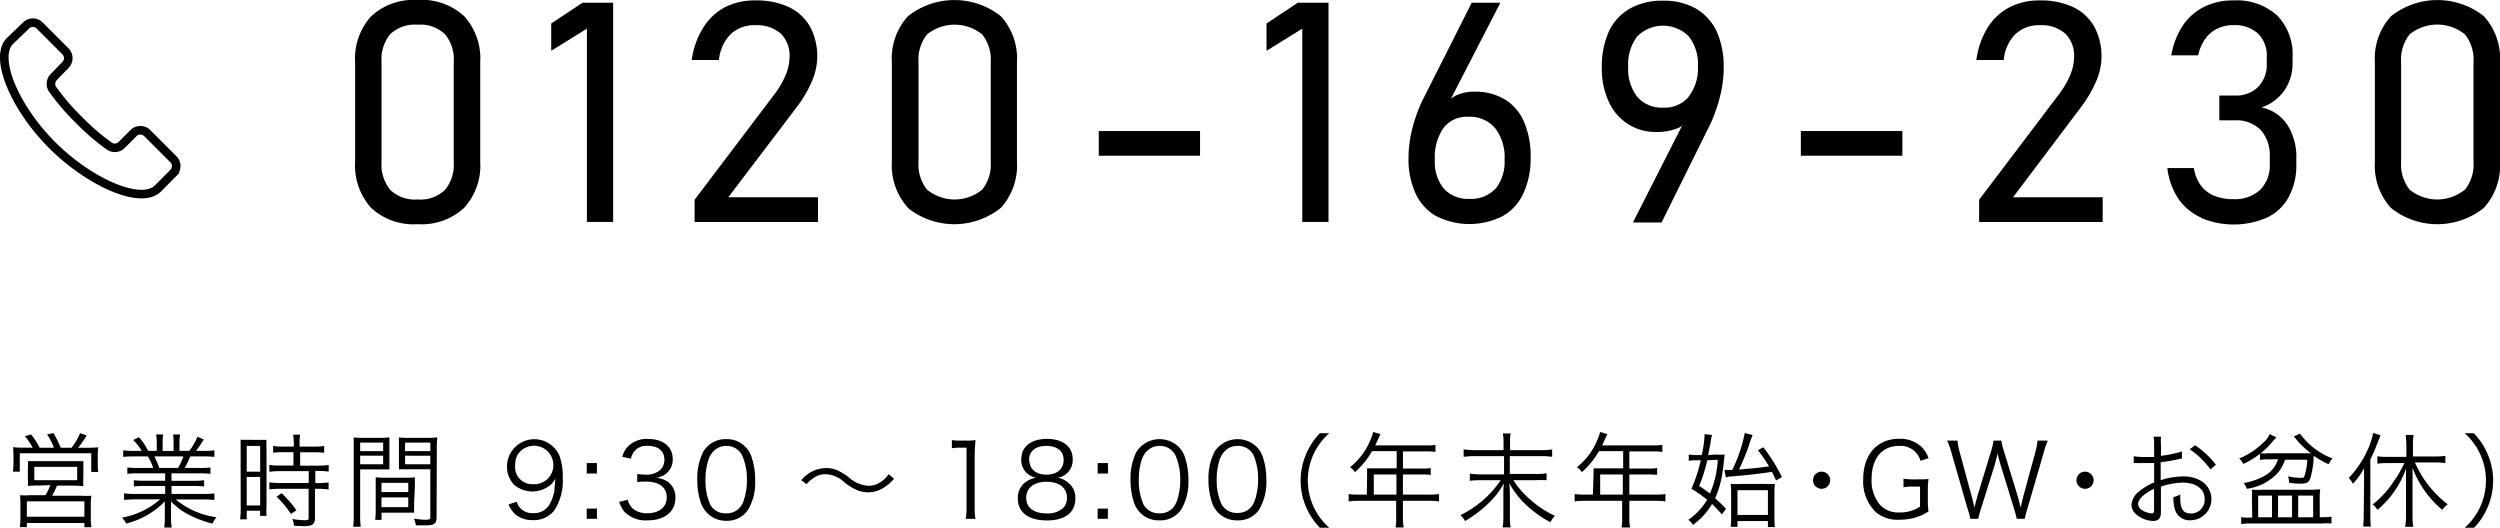 <svg xmlns="http://www.w3.org/2000/svg" viewBox="0 0 291.53 61.54"><defs><style>.cls-1{fill:none;stroke:#000;stroke-miterlimit:10;}</style></defs><g id="レイヤー_2" data-name="レイヤー 2"><g id="レイアウト"><path d="M3.81,52.21a6.48,6.48,0,0,0-.91-1.34l.72-.21a9,9,0,0,1,1,1.55H6.29a7.09,7.09,0,0,0-.8-1.55l.74-.16a12.38,12.38,0,0,1,.85,1.71H8.34a7.48,7.48,0,0,0,1-1.7l.77.27a12.2,12.2,0,0,1-1,1.43h1a11.93,11.93,0,0,0,1.34-.05,6.78,6.78,0,0,0-.05,1v1a4.69,4.69,0,0,0,.06.87h-.82V52.86H2.31V55h-.8a8.09,8.09,0,0,0,.06-.85v-1a8,8,0,0,0-.05-1,12.09,12.09,0,0,0,1.32.05Zm.72,4.41a11.62,11.62,0,0,0-1.28.05,8.28,8.28,0,0,0,0-1v-1a6.88,6.88,0,0,0,0-.9c.36,0,.68,0,1.16,0H8.57c.48,0,.79,0,1.15,0,0,.22,0,.44,0,.91v1a7.34,7.34,0,0,0,0,1c-.43,0-.68-.05-1.28-.05H6.65a12.9,12.9,0,0,1-.57,1.18H9.51a8.86,8.86,0,0,0,1.14,0,6.87,6.87,0,0,0-.06,1.13v1.38a6.55,6.55,0,0,0,.07,1.16H9.84v-.49H3.13v.48H2.31a8.36,8.36,0,0,0,.07-1.15V58.88a7.09,7.09,0,0,0-.06-1.13,9,9,0,0,0,1.15,0H5.3a6.81,6.81,0,0,0,.57-1.18Zm-1.4,3.64H9.84v-1.8H3.13ZM4,56H9V54.44H4Z"/><path d="M16.13,55.2a9,9,0,0,0-1.28.06v-.75a8.46,8.46,0,0,0,1.28.06h1.74a6.53,6.53,0,0,0-.63-1.35H15.73a11.9,11.9,0,0,0-1.36.06v-.77a9.11,9.11,0,0,0,1.33.07h.83a6.5,6.5,0,0,0-1-1.27l.68-.32a7.27,7.27,0,0,1,1.07,1.59h1v-.92a5.57,5.57,0,0,0-.08-1h.82a6.24,6.24,0,0,0-.05,1v.93h1.27v-.93a6.4,6.4,0,0,0-.05-1H21a5.47,5.47,0,0,0-.07,1v.92h1.15a7.59,7.59,0,0,0,.95-1.65l.73.31a12.55,12.55,0,0,1-.9,1.34h.72A9,9,0,0,0,25,52.51v.77a11.71,11.71,0,0,0-1.35-.06H22.19a12.57,12.57,0,0,1-.65,1.35h1.71a8.69,8.69,0,0,0,1.29-.06v.75a9,9,0,0,0-1.29-.06H20v.87H22.5A8.85,8.85,0,0,0,23.8,56v.73a10.87,10.87,0,0,0-1.3-.06H20v.93h3.64A10.47,10.47,0,0,0,25,57.54v.77a13.52,13.52,0,0,0-1.36-.07H20.49a9.47,9.47,0,0,0,4.76,2.08,2.82,2.82,0,0,0-.47.74,12.79,12.79,0,0,1-2.94-1.13,7.72,7.72,0,0,1-1.9-1.46c0,.54,0,.76,0,1v.8a8.63,8.63,0,0,0,.08,1.25h-.87a7.88,7.88,0,0,0,.07-1.26v-.79c0-.28,0-.54,0-1a9.45,9.45,0,0,1-4.51,2.58,2.21,2.21,0,0,0-.49-.69,9.14,9.14,0,0,0,4.45-2.13H15.82a13.15,13.15,0,0,0-1.35.07v-.77a10.34,10.34,0,0,0,1.35.07h3.44v-.93H16.89a10.38,10.38,0,0,0-1.28.06V56a8.7,8.7,0,0,0,1.28.06h2.37V55.2Zm4.63-.63a6.25,6.25,0,0,0,.62-1.35H18a10.26,10.26,0,0,1,.57,1.35Z"/><path d="M28.06,52.44c0-.51,0-.84,0-1.15.25,0,.25,0,1.1,0H30c.61,0,.81,0,1.08,0a7.89,7.89,0,0,0,0,1.17V59a10.61,10.61,0,0,0,0,1.16h-.75v-.6H28.77v1H28a9.31,9.31,0,0,0,.07-1.27ZM28.77,55h1.57V52H28.77Zm0,3.94h1.57V55.62H28.77ZM33,52.73a9.4,9.4,0,0,0-1.15.06V52a6.5,6.5,0,0,0,1.13.08h1.28v-.39a5.86,5.86,0,0,0-.08-1H35a5.66,5.66,0,0,0-.07,1v.39h1.7A6.89,6.89,0,0,0,37.8,52v.8a9,9,0,0,0-1.14-.06H35v1.56h2.12a7.4,7.4,0,0,0,1.21-.08V55a7.25,7.25,0,0,0-1.16-.08h-.4v1.41h.38a8.47,8.47,0,0,0,1.17-.07v.82A9.29,9.29,0,0,0,37.11,57h-.38v3.36c0,.77-.26,1-1.37,1l-1.08-.05a2.24,2.24,0,0,0-.2-.79,9.22,9.22,0,0,0,1.37.14c.46,0,.54,0,.54-.31V57H32.61a10.64,10.64,0,0,0-1.2.07v-.82a8.81,8.81,0,0,0,1.21.07H36V54.94H32.62a8.34,8.34,0,0,0-1.21.08v-.81a7.49,7.49,0,0,0,1.21.08h1.6V52.73Zm.92,7.2a10.56,10.56,0,0,0-1.67-2l.59-.42a13,13,0,0,1,1.73,2Z"/><path d="M42,60.08a8.4,8.4,0,0,0,.07,1.34h-.89a8.65,8.65,0,0,0,.07-1.34V52.33c0-.59,0-.94,0-1.32a9.92,9.92,0,0,0,1.25.05h1.72A9.49,9.49,0,0,0,45.41,51c0,.34,0,.7,0,1.14v1.49c0,.48,0,.81,0,1.11-.32,0-.73,0-1.21,0H42Zm0-7.47h2.68v-1H42Zm0,1.53h2.68v-1H42Zm6.29,4.55c0,.45,0,.78,0,1.09-.34,0-.73,0-1.22,0H44.49v.84h-.74a8.52,8.52,0,0,0,.06-1.13V56.79c0-.43,0-.78,0-1.13a9.83,9.83,0,0,0,1.19.05h2.19a9.73,9.73,0,0,0,1.19-.05c0,.34,0,.65,0,1.13Zm-3.81-1.31h3.13V56.31H44.49Zm0,1.76h3.13V58H44.49Zm6.43,1.12c0,.79-.25,1-1.23,1l-1.19,0a2.69,2.69,0,0,0-.22-.77c.56.07,1.07.12,1.32.12.49,0,.59-.06.59-.35V54.72H47.73c-.51,0-.89,0-1.21,0,0-.31,0-.67,0-1.11V52.15c0-.42,0-.78,0-1.14a9.39,9.39,0,0,0,1.22.05h2A10.2,10.2,0,0,0,51,51a11,11,0,0,0-.06,1.32Zm-3.68-7.65h2.95v-1H47.24Zm0,1.53h2.95v-1H47.24Z"/><path d="M60.26,58.51a1.85,1.85,0,0,0,.43.76,1.93,1.93,0,0,0,1.51.57,2.06,2.06,0,0,0,1.93-1.11,4.83,4.83,0,0,0,.52-1.53c0-.3.08-.79.11-1.4a2.68,2.68,0,0,1-.48.67,3.3,3.3,0,0,1-4.34.05,3.06,3.06,0,0,1-.82-2.16,3.19,3.19,0,0,1,6.15-1.14,7.23,7.23,0,0,1,.35,2.49,6.24,6.24,0,0,1-1,3.83,3,3,0,0,1-2.49,1.11,3.06,3.06,0,0,1-2-.64,3.22,3.22,0,0,1-.83-1.19Zm4.27-4.22A2.26,2.26,0,0,0,60.38,53a2.55,2.55,0,0,0-.31,1.26,2,2,0,0,0,2.13,2.2A2.22,2.22,0,0,0,64.53,54.29Z"/><path d="M69.61,55.22H68.42V54h1.19ZM68.42,60.5V59.31h1.19V60.5Z"/><path d="M73.21,58.28a1.84,1.84,0,0,0,.73,1.14,2.62,2.62,0,0,0,1.55.43c1.39,0,2.26-.72,2.26-1.86s-.85-1.83-2.44-1.83a7.5,7.5,0,0,0-1,.06v-.95a4.83,4.83,0,0,0,.88.07A2.39,2.39,0,0,0,77,54.79a1.66,1.66,0,0,0,.48-1.17c0-1-.71-1.63-1.93-1.63a1.88,1.88,0,0,0-1.59.64,2.42,2.42,0,0,0-.39.85l-1-.21a2.64,2.64,0,0,1,.65-1.2,3.08,3.08,0,0,1,2.38-.88c1.74,0,2.85.91,2.85,2.35a2.13,2.13,0,0,1-.84,1.75,2.41,2.41,0,0,1-1.13.43,2.62,2.62,0,0,1,1.47.52,2.19,2.19,0,0,1,.81,1.81c0,1.62-1.25,2.63-3.25,2.63a3.44,3.44,0,0,1-2.69-1,3.13,3.13,0,0,1-.61-1.16Z"/><path d="M82.48,59.83a3.17,3.17,0,0,1-.72-1.11A8.25,8.25,0,0,1,81.31,56,7,7,0,0,1,82,52.69a3,3,0,0,1,2.69-1.48,2.92,2.92,0,0,1,2.19.86,2.84,2.84,0,0,1,.72,1.1A8.27,8.27,0,0,1,88.06,56a6.25,6.25,0,0,1-.84,3.47,2.93,2.93,0,0,1-2.54,1.26A3,3,0,0,1,82.48,59.83Zm.7-7.18a2.44,2.44,0,0,0-.54.88A7.49,7.49,0,0,0,82.27,56a6.72,6.72,0,0,0,.56,2.86,2,2,0,0,0,1.86,1,2,2,0,0,0,1.47-.56,2.36,2.36,0,0,0,.57-.94,7.45,7.45,0,0,0,.37-2.42,6.85,6.85,0,0,0-.54-2.8A2,2,0,0,0,84.68,52,2,2,0,0,0,83.18,52.65Z"/><path d="M93.44,56a3.79,3.79,0,0,1,2.89-1.42,3.24,3.24,0,0,1,1.5.35,7.63,7.63,0,0,1,1.13.72,3.85,3.85,0,0,0,2.3,1,2.39,2.39,0,0,0,1-.2,3.28,3.28,0,0,0,1.37-1.16l.62.54A4.86,4.86,0,0,1,102.83,57a3.29,3.29,0,0,1-1.58.41,3.73,3.73,0,0,1-1.14-.19,6,6,0,0,1-1.67-1,3.28,3.28,0,0,0-2.16-.92,2.4,2.4,0,0,0-1.23.32,4,4,0,0,0-1,.84Z"/><path d="M111,51.32a5.57,5.57,0,0,0,1,.06h.76a6.42,6.42,0,0,0,1-.06c-.07.73-.1,1.35-.1,2v5.83a8,8,0,0,0,.09,1.36h-1.14a6.92,6.92,0,0,0,.1-1.36V52.2H112a7,7,0,0,0-1,.07Z"/><path d="M124.5,56.24a2.21,2.21,0,0,1,.9,1.88c0,1.65-1.2,2.57-3.31,2.57s-3.4-.91-3.4-2.57a2.22,2.22,0,0,1,1.06-2,2.64,2.64,0,0,1,1.08-.41,2.09,2.09,0,0,1-1.74-2.15c0-1.46,1.14-2.38,3-2.38s3,.9,3,2.38a2.08,2.08,0,0,1-1.74,2.15A2.47,2.47,0,0,1,124.5,56.24Zm-4.83,1.82c0,1.14.88,1.81,2.36,1.81a2.68,2.68,0,0,0,1.93-.62,1.59,1.59,0,0,0,.46-1.19c0-1.17-.9-1.88-2.38-1.88S119.67,56.9,119.67,58.06Zm.36-4.42c0,1.06.77,1.71,2,1.71s2-.65,2-1.71S123.28,52,122,52,120,52.64,120,53.64Z"/><path d="M129.22,55.22H128V54h1.19ZM128,60.5V59.31h1.19V60.5Z"/><path d="M133,59.83a3.17,3.17,0,0,1-.72-1.11,8.25,8.25,0,0,1-.45-2.77,7,7,0,0,1,.69-3.26,3.21,3.21,0,0,1,4.89-.62,3.08,3.08,0,0,1,.72,1.1,8.27,8.27,0,0,1,.45,2.78,6.25,6.25,0,0,1-.84,3.47,2.93,2.93,0,0,1-2.54,1.26A3,3,0,0,1,133,59.83Zm.7-7.18a2.59,2.59,0,0,0-.54.88A7.49,7.49,0,0,0,132.8,56a6.72,6.72,0,0,0,.56,2.86,2.06,2.06,0,0,0,1.86,1,2,2,0,0,0,1.48-.56,2.45,2.45,0,0,0,.56-.94,7.45,7.45,0,0,0,.37-2.42,6.85,6.85,0,0,0-.54-2.8A2,2,0,0,0,135.21,52,2,2,0,0,0,133.71,52.65Z"/><path d="M142.1,59.83a2.91,2.91,0,0,1-.72-1.11,8.25,8.25,0,0,1-.46-2.77,7,7,0,0,1,.7-3.26,3.2,3.2,0,0,1,4.88-.62,3.08,3.08,0,0,1,.72,1.1,8.27,8.27,0,0,1,.45,2.78,6.25,6.25,0,0,1-.84,3.47,2.91,2.91,0,0,1-2.54,1.26A3,3,0,0,1,142.1,59.83Zm.69-7.18a2.59,2.59,0,0,0-.54.88,7.49,7.49,0,0,0-.37,2.42,6.56,6.56,0,0,0,.57,2.86,2,2,0,0,0,1.85,1,2,2,0,0,0,1.48-.56,2.33,2.33,0,0,0,.56-.94,7.45,7.45,0,0,0,.37-2.42,6.87,6.87,0,0,0-.53-2.8A2,2,0,0,0,144.29,52,2,2,0,0,0,142.79,52.65Z"/><path d="M153.91,61.54A7.94,7.94,0,0,1,152.25,59a7.79,7.79,0,0,1,0-5.9,7.94,7.94,0,0,1,1.66-2.58H155A7.49,7.49,0,0,0,153.16,53a7.25,7.25,0,0,0-.65,3,7.32,7.32,0,0,0,.65,3.05A7.57,7.57,0,0,0,155,61.54Z"/><path d="M159.42,55.32c0-.27,0-.47,0-.71.25,0,.51,0,.85,0h2.6v-2H160a9.7,9.7,0,0,1-2,2.45,1.86,1.86,0,0,0-.57-.58,7.83,7.83,0,0,0,2.4-3.23,5,5,0,0,0,.3-.87l.85.24-.16.32-.45,1h5.95a6,6,0,0,0,1.07-.06v.82a6.23,6.23,0,0,0-1.07-.06h-2.72v2h2.18a6.17,6.17,0,0,0,1.06-.06v.8a7.83,7.83,0,0,0-1.05-.05h-2.19v2.35h3a7.86,7.86,0,0,0,1.21-.07v.86a8.39,8.39,0,0,0-1.21-.07h-3v2a5.36,5.36,0,0,0,.09,1.11h-.95a5.32,5.32,0,0,0,.07-1.11v-2h-4.33a8.39,8.39,0,0,0-1.21.07v-.86a8.12,8.12,0,0,0,1.21.07h.91Zm3.42,2.36V55.33H160.2v2.35Z"/><path d="M179.7,52.49A6.29,6.29,0,0,0,181,52.4v.87a8.91,8.91,0,0,0-1.34-.08h-3.6v2.08H179a6.53,6.53,0,0,0,1.35-.09V56A12,12,0,0,0,179,56h-2.52a10.12,10.12,0,0,0,1.84,2.15,12,12,0,0,0,3,2,3.31,3.31,0,0,0-.53.74,12.69,12.69,0,0,1-2.81-2A10,10,0,0,1,176,56.35a13.28,13.28,0,0,1,.07,1.35v2.62a6.51,6.51,0,0,0,.09,1.18h-.94a6.36,6.36,0,0,0,.09-1.18V57.71c0-.43,0-.73.06-1.35a9.21,9.21,0,0,1-1.7,2.24,14.09,14.09,0,0,1-2.83,2.16,2.41,2.41,0,0,0-.54-.69A11.91,11.91,0,0,0,175,56h-2.29c-.49,0-.86,0-1.31.07v-.84a8.42,8.42,0,0,0,1.31.09h2.68V53.19H172a10.76,10.76,0,0,0-1.32.08V52.4a8.37,8.37,0,0,0,1.32.09h3.33v-.94a5.34,5.34,0,0,0-.08-1h.91a4.22,4.22,0,0,0-.07,1v.94Z"/><path d="M185.83,55.32c0-.27,0-.47,0-.71.25,0,.51,0,.85,0h2.6v-2h-2.82a9.7,9.7,0,0,1-2,2.45,1.86,1.86,0,0,0-.57-.58,7.83,7.83,0,0,0,2.4-3.23,5,5,0,0,0,.3-.87l.85.24-.16.32-.45,1h5.95a6,6,0,0,0,1.07-.06v.82a6.23,6.23,0,0,0-1.07-.06H190v2h2.18a6.17,6.17,0,0,0,1.06-.06v.8a7.83,7.83,0,0,0-1.05-.05H190v2.35h3a7.86,7.86,0,0,0,1.21-.07v.86a8.39,8.39,0,0,0-1.21-.07h-3v2a5.36,5.36,0,0,0,.09,1.11h-1a5.32,5.32,0,0,0,.07-1.11v-2h-4.33a8.39,8.39,0,0,0-1.21.07v-.86a8.12,8.12,0,0,0,1.21.07h.92Zm3.41,2.36V55.33H186.6v2.35Z"/><path d="M200,53a7.48,7.48,0,0,0,1.11,0c-.14,1.37-.14,1.37-.22,1.89A11.18,11.18,0,0,1,200,58.1a16.74,16.74,0,0,1,1.27,1.23l-.48.66a12.79,12.79,0,0,0-1.15-1.22,7.84,7.84,0,0,1-2.22,2.44,2.08,2.08,0,0,0-.55-.59,7.56,7.56,0,0,0,2.2-2.34A12.84,12.84,0,0,0,197.24,57a17.58,17.58,0,0,0,1.09-3.33h-.4a5.69,5.69,0,0,0-1,.07V53a7.19,7.19,0,0,0,1,.07h.51a12.85,12.85,0,0,0,.33-2.29.44.44,0,0,0,0-.15l.87.09a5.4,5.4,0,0,0-.13.69c-.08.41-.17.95-.32,1.66Zm-.91.67a20.37,20.37,0,0,1-.94,3c.65.44.87.58,1.25.87a11,11,0,0,0,.91-3.92Zm2,1.13.5,0H202a17,17,0,0,0,1.46-4.3l.92.23a11.22,11.22,0,0,0-.46,1.3,29.1,29.1,0,0,1-1.13,2.72c1.73-.14,2-.17,3.5-.36a13.7,13.7,0,0,0-1.31-1.89l.65-.34a20,20,0,0,1,2.16,3.47l-.68.4c-.23-.5-.29-.62-.49-1-1.94.27-2.45.33-4.61.52a3,3,0,0,0-.75.12Zm1.52,6.63h-.79a8.8,8.8,0,0,0,.05-1.07V57.55a10.18,10.18,0,0,0-.05-1.12,8,8,0,0,0,1.07,0h2.95a7.53,7.53,0,0,0,1.14,0,5.22,5.22,0,0,0-.06.78v3a6.31,6.31,0,0,0,.07,1.25h-.83v-.7h-3.55Zm0-1.38h3.55V57.16h-3.55Z"/><path d="M213.42,56a1,1,0,1,1-1-1A1,1,0,0,1,213.42,56Z"/><path d="M223.2,56.74a6.26,6.26,0,0,0-1.23.08v-1a7.17,7.17,0,0,0,1.3.08h.35c.57,0,.9,0,1.27-.05a8.38,8.38,0,0,0-.08,1.35v1.11a7.92,7.92,0,0,0,.08,1.33,6,6,0,0,1-1.63.74,7,7,0,0,1-1.78.23,4,4,0,0,1-2.74-.89,5,5,0,0,1-1.47-3.82c0-2.89,1.63-4.73,4.18-4.73a3.65,3.65,0,0,1,2.57.89,3.41,3.41,0,0,1,.87,1.37l-.93.31A2.41,2.41,0,0,0,221.44,52c-2,0-3.19,1.47-3.19,3.89a4.37,4.37,0,0,0,1,3,2.89,2.89,0,0,0,2.23.87,4.24,4.24,0,0,0,2.42-.68V56.74Z"/><path d="M235.18,60.5c-.05-.24-.16-.67-.31-1.15l-1.59-5.18c-.15-.52-.26-.93-.35-1.38a1,1,0,0,0,0,.2c-.09.31-.24.93-.31,1.18L231,59.35a9.61,9.61,0,0,0-.31,1.15h-.92a9.68,9.68,0,0,0-.33-1.19l-1.89-6.56a8,8,0,0,0-.49-1.37h1.21a6.33,6.33,0,0,0,.23,1.25l1.41,5.2c.09.29.16.63.33,1.36.12-.48.26-1,.36-1.37l1.6-5.26a9.17,9.17,0,0,0,.28-1.18h.9a7.72,7.72,0,0,0,.29,1.18l1.6,5.25c.08.27.12.44.36,1.38l.33-1.38,1.41-5.18a7,7,0,0,0,.23-1.25h1.2a9.19,9.19,0,0,0-.47,1.37l-1.91,6.56a10,10,0,0,0-.31,1.19Z"/><path d="M244.14,56a1,1,0,1,1-1-1A1,1,0,0,1,244.14,56Z"/><path d="M254.44,53.47l-.36.07a19.83,19.83,0,0,1-2.12.36V56a8.24,8.24,0,0,1,2.57-.44,4,4,0,0,1,2.13.51,2.47,2.47,0,0,1-1.21,4.6,1.77,1.77,0,0,1-1.85-1.35,4.4,4.4,0,0,1-.15-1.36,2.39,2.39,0,0,0,.8-.31,2.93,2.93,0,0,0,0,.47c0,1.25.36,1.76,1.24,1.76a1.59,1.59,0,0,0,1.6-1.69c0-1.17-1-1.91-2.56-1.91a8.15,8.15,0,0,0-2.54.47v3c0,.65-.29,1-.88,1a3.17,3.17,0,0,1-2-.77,1.44,1.44,0,0,1-.55-1.13,2.17,2.17,0,0,1,.95-1.59,6.22,6.22,0,0,1,1.69-1V54l-.48,0h-1.9v-.8a6.81,6.81,0,0,0,1.23.09c.32,0,.79,0,1.15,0V52.05a7.47,7.47,0,0,0-.06-1.13H252A6.53,6.53,0,0,0,252,52v1.15a12.54,12.54,0,0,0,2.44-.51ZM251.19,57c-1.19.57-1.86,1.22-1.86,1.8a.93.93,0,0,0,.51.72,2.31,2.31,0,0,0,1.07.34c.24,0,.28-.07.28-.58Zm6.58-2.26a9.84,9.84,0,0,0-2.42-2.35l.62-.47a10.08,10.08,0,0,1,2.43,2.28Z"/><path d="M264.54,53.57a4.27,4.27,0,0,0-1,.07v-.72a9.91,9.91,0,0,1-1.94,1.18,2.11,2.11,0,0,0-.48-.63,8.88,8.88,0,0,0,2.73-1.78,3.1,3.1,0,0,0,.83-1.07l.77.39c-.18.18-.19.2-.35.37a8.63,8.63,0,0,1-1.49,1.48,5.9,5.9,0,0,0,.88,0h4.23c.36,0,.52,0,.76,0a11.56,11.56,0,0,1-1.32-1.17s-.22-.25-.54-.64a1.22,1.22,0,0,0-.14-.16l.73-.32A8.27,8.27,0,0,0,272,53.46a2.12,2.12,0,0,0-.45.68,11.34,11.34,0,0,1-1.75-1,9.62,9.62,0,0,1-.4,2.67c-.19.46-.44.59-1.16.59a7.5,7.5,0,0,1-1.31-.11,2.27,2.27,0,0,0-.12-.75,5.92,5.92,0,0,0,1.45.18c.32,0,.42,0,.49-.28a6.81,6.81,0,0,0,.3-1.83h-2.59a4.75,4.75,0,0,1-.74,1.42A6,6,0,0,1,262,57a1.73,1.73,0,0,0-.37-.67,7.61,7.61,0,0,0,2.42-.83,3.26,3.26,0,0,0,1.37-1.39c.07-.14.09-.22.24-.56Zm-1.94,4.54a7.3,7.3,0,0,0,0-1,10.92,10.92,0,0,0,1.23,0h5.5a10.22,10.22,0,0,0,1.24-.06,5.44,5.44,0,0,0-.06,1.07v2.19h.42a7.31,7.31,0,0,0,.95-.06v.79a8.32,8.32,0,0,0-1.08,0h-8.32a7.62,7.62,0,0,0-1.13.07v-.81a4,4,0,0,0,.9.06h.39Zm.73,2.21h1.61V57.79h-1.61Zm2.32,0h1.63V57.79h-1.63Zm2.34,0h1.75V57.79H268Z"/><path d="M275.68,56.06c0-.55,0-.9,0-1.46a8.94,8.94,0,0,1-1.3,1.82,2.36,2.36,0,0,0-.49-.68,11.56,11.56,0,0,0,2.19-3.25,8.52,8.52,0,0,0,.66-2l.86.26c-.16.41-.32.79-.45,1.15a16.45,16.45,0,0,1-.74,1.67V60a11.84,11.84,0,0,0,.06,1.4h-.9a11.83,11.83,0,0,0,.07-1.44ZM278.43,54a8.34,8.34,0,0,0-1.2.07v-.86a8.24,8.24,0,0,0,1.2.07h2.18V51.9a11.12,11.12,0,0,0-.08-1.18h.92a9.12,9.12,0,0,0-.07,1.18v1.33h2.54a8.75,8.75,0,0,0,1.24-.07V54a8.79,8.79,0,0,0-1.23-.07h-2.32a12.27,12.27,0,0,0,3.83,4.88,2.78,2.78,0,0,0-.64.64,10.83,10.83,0,0,1-1.55-1.56,11.8,11.8,0,0,1-1.92-3.33c0,.47,0,.83,0,1.36V60.2a7.7,7.7,0,0,0,.08,1.23h-.94a8.17,8.17,0,0,0,.1-1.23V56c0-.48,0-1,0-1.36a10.53,10.53,0,0,1-1.26,2.51,10.69,10.69,0,0,1-2.06,2.3,2.29,2.29,0,0,0-.57-.62,11.25,11.25,0,0,0,2.5-2.76A12.88,12.88,0,0,0,280.38,54Z"/><path d="M287.42,61.54a7.47,7.47,0,0,0,1.82-2.48,7.32,7.32,0,0,0,.65-3.05,7.25,7.25,0,0,0-.65-3,7.4,7.4,0,0,0-1.82-2.49h1.06a8,8,0,0,1,1.67,2.58,7.79,7.79,0,0,1,0,5.9,8,8,0,0,1-1.67,2.58Z"/><path class="cls-1" d="M20.17,18.52l-3-3a1.13,1.13,0,0,0-1.6,0l-1.38,1.38a1.12,1.12,0,0,1-1.49.1,25.49,25.49,0,0,1-3.48-3,26.17,26.17,0,0,1-3-3.47A1.14,1.14,0,0,1,6.25,9L7.63,7.58a1.13,1.13,0,0,0,0-1.6l-3-3a1.13,1.13,0,0,0-1.6,0L1.16,4.78c-1.95,1.94.63,7.9,5,12.22s10.28,6.9,12.23,5l1.83-1.84A1.13,1.13,0,0,0,20.17,18.52Z"/><path d="M43.26,24.22a7.38,7.38,0,0,1-1.85-5.34V7.26a7.33,7.33,0,0,1,1.86-5.35A7.26,7.26,0,0,1,48.7,0a7.25,7.25,0,0,1,5.44,1.9A7.32,7.32,0,0,1,56,7.26V18.88a7.29,7.29,0,0,1-1.87,5.35,7.26,7.26,0,0,1-5.43,1.91A7.23,7.23,0,0,1,43.26,24.22Zm8.65-2.1a4.62,4.62,0,0,0,1-3.24V7.26a4.63,4.63,0,0,0-1-3.25A4.15,4.15,0,0,0,48.7,2.88,4.16,4.16,0,0,0,45.49,4a4.67,4.67,0,0,0-1,3.25V18.88a4.66,4.66,0,0,0,1,3.24,4.13,4.13,0,0,0,3.21,1.14A4.12,4.12,0,0,0,51.91,22.12Z"/><path d="M71.5,25.88H68.44V3.34L64.28,5.92V2.74L67.92.32H71.5Z"/><path d="M81,23.29l9.26-12.23a10.15,10.15,0,0,0,1.34-2.27,5.56,5.56,0,0,0,.47-2.08v0a3.61,3.61,0,0,0-1-2.77,4.14,4.14,0,0,0-2.94-1A4,4,0,0,0,85.19,4a4.91,4.91,0,0,0-1.35,3H80.66A9.56,9.56,0,0,1,82,3.24,6.68,6.68,0,0,1,84.48.87,7.58,7.58,0,0,1,88.05.05,8.92,8.92,0,0,1,92,.83a5.56,5.56,0,0,1,2.46,2.28,7.26,7.26,0,0,1,.84,3.6v0a7.28,7.28,0,0,1-.63,2.78,14.07,14.07,0,0,1-1.76,3L84.93,23H95.39v2.89H81Z"/><path d="M105.88,24.22A7.33,7.33,0,0,1,104,18.88V7.26a7.33,7.33,0,0,1,1.86-5.35,8.71,8.71,0,0,1,10.87,0,7.32,7.32,0,0,1,1.86,5.36V18.88a7.34,7.34,0,0,1-1.87,5.35,8.67,8.67,0,0,1-10.87,0Zm8.65-2.1a4.67,4.67,0,0,0,1-3.24V7.26a4.68,4.68,0,0,0-1-3.25,5.12,5.12,0,0,0-6.42,0,4.68,4.68,0,0,0-1,3.25V18.88a4.67,4.67,0,0,0,1,3.24,5.09,5.09,0,0,0,6.42,0Z"/><path d="M139.94,15.28v2.88H128.13V15.28Z"/><path d="M154.92,25.88h-3.06V3.34l-4.17,2.58V2.74L151.33.32h3.59Z"/><path d="M167.52,25.23a5.85,5.85,0,0,1-2.43-2.63,9.53,9.53,0,0,1-.84-4.18v0a14,14,0,0,1,.34-3,17.39,17.39,0,0,1,1-3.08c.07-.18.15-.35.23-.52l.25-.5,5.55-11h3.34L168.4,13.06l0-.63a3.22,3.22,0,0,1,1.39-1.29,4.73,4.73,0,0,1,2.12-.45,6.75,6.75,0,0,1,3.55.89,5.66,5.66,0,0,1,2.25,2.61,10,10,0,0,1,.78,4.13h0a9.71,9.71,0,0,1-.84,4.22,5.82,5.82,0,0,1-2.44,2.67,8.58,8.58,0,0,1-7.71,0Zm6.87-3.2a5,5,0,0,0,1.06-3.4h0a5.54,5.54,0,0,0-1.11-3.7,3.87,3.87,0,0,0-3.14-1.31,3.41,3.41,0,0,0-2.88,1.31,6,6,0,0,0-1,3.71v0A4.92,4.92,0,0,0,168.37,22a3.8,3.8,0,0,0,3,1.19A3.86,3.86,0,0,0,174.39,22Z"/><path d="M196.9,13.18l0,.64A2.5,2.5,0,0,1,195.5,15a6.21,6.21,0,0,1-2.31.39,5.94,5.94,0,0,1-5.6-3.56,9.16,9.16,0,0,1-.8-3.93h0a9.89,9.89,0,0,1,.83-4.24A5.94,5.94,0,0,1,190.07,1a7.68,7.68,0,0,1,3.86-.92,7.54,7.54,0,0,1,3.85.93,6.11,6.11,0,0,1,2.43,2.71A10,10,0,0,1,201,8V8a13,13,0,0,1-.35,2.93,18.12,18.12,0,0,1-1,3.08l-.21.47c-.07.16-.15.31-.23.46l-5.45,11h-3.34Zm0-1.89A5.34,5.34,0,0,0,198,7.75v0a5.24,5.24,0,0,0-1.07-3.51,4.24,4.24,0,0,0-6,0,5.28,5.28,0,0,0-1.06,3.53v0a5.28,5.28,0,0,0,1.06,3.53,3.75,3.75,0,0,0,3,1.25A3.69,3.69,0,0,0,196.93,11.29Z"/><path d="M221.84,15.28v2.88H210V15.28Z"/><path d="M230.79,23.29l9.26-12.23a10.15,10.15,0,0,0,1.34-2.27,5.37,5.37,0,0,0,.47-2.08v0a3.61,3.61,0,0,0-1-2.77,4.12,4.12,0,0,0-2.94-1A4,4,0,0,0,235,4a4.85,4.85,0,0,0-1.34,3h-3.19a9.56,9.56,0,0,1,1.3-3.76A6.65,6.65,0,0,1,234.29.87a7.58,7.58,0,0,1,3.57-.82,8.92,8.92,0,0,1,3.9.78,5.56,5.56,0,0,1,2.46,2.28,7.26,7.26,0,0,1,.84,3.6v0a7.28,7.28,0,0,1-.63,2.78,14.07,14.07,0,0,1-1.76,3L234.75,23H245.2v2.89H230.79Z"/><path d="M256.67,25.37A6.35,6.35,0,0,1,254,23.14a8.12,8.12,0,0,1-1.26-3.54h3.1a4.39,4.39,0,0,0,.79,2,3.6,3.6,0,0,0,1.55,1.22,5.69,5.69,0,0,0,2.23.4,4.33,4.33,0,0,0,3.15-1.08,4,4,0,0,0,1.12-3.07V18.3a4.41,4.41,0,0,0-1.07-3.16,4,4,0,0,0-3-1.11h-1.81V11.14h1.81a3.68,3.68,0,0,0,2.72-1,3.72,3.72,0,0,0,1-2.73V6.66a3.57,3.57,0,0,0-1-2.73,4,4,0,0,0-2.85-1,4.26,4.26,0,0,0-1.89.4,3.74,3.74,0,0,0-1.42,1.18,5.38,5.38,0,0,0-.84,1.94H253.2A9,9,0,0,1,254.53,3,6.46,6.46,0,0,1,257,.81a7.42,7.42,0,0,1,3.42-.76,7.06,7.06,0,0,1,5.11,1.74,6.48,6.48,0,0,1,1.81,4.91v.59a5.55,5.55,0,0,1-.94,3.24,5.34,5.34,0,0,1-2.68,2,4.75,4.75,0,0,1,3,2,7,7,0,0,1,1.06,4v.6a7.77,7.77,0,0,1-.87,3.81,5.61,5.61,0,0,1-2.5,2.41,9.76,9.76,0,0,1-7.74.06Z"/><path d="M278.79,24.22a7.33,7.33,0,0,1-1.85-5.34V7.26a7.33,7.33,0,0,1,1.86-5.35,8.71,8.71,0,0,1,10.87,0,7.32,7.32,0,0,1,1.86,5.36V18.88a7.34,7.34,0,0,1-1.87,5.35,8.67,8.67,0,0,1-10.87,0Zm8.65-2.1a4.67,4.67,0,0,0,1-3.24V7.26a4.68,4.68,0,0,0-1-3.25A5.12,5.12,0,0,0,281,4a4.68,4.68,0,0,0-1,3.25V18.88a4.67,4.67,0,0,0,1,3.24,5.09,5.09,0,0,0,6.42,0Z"/></g></g></svg>